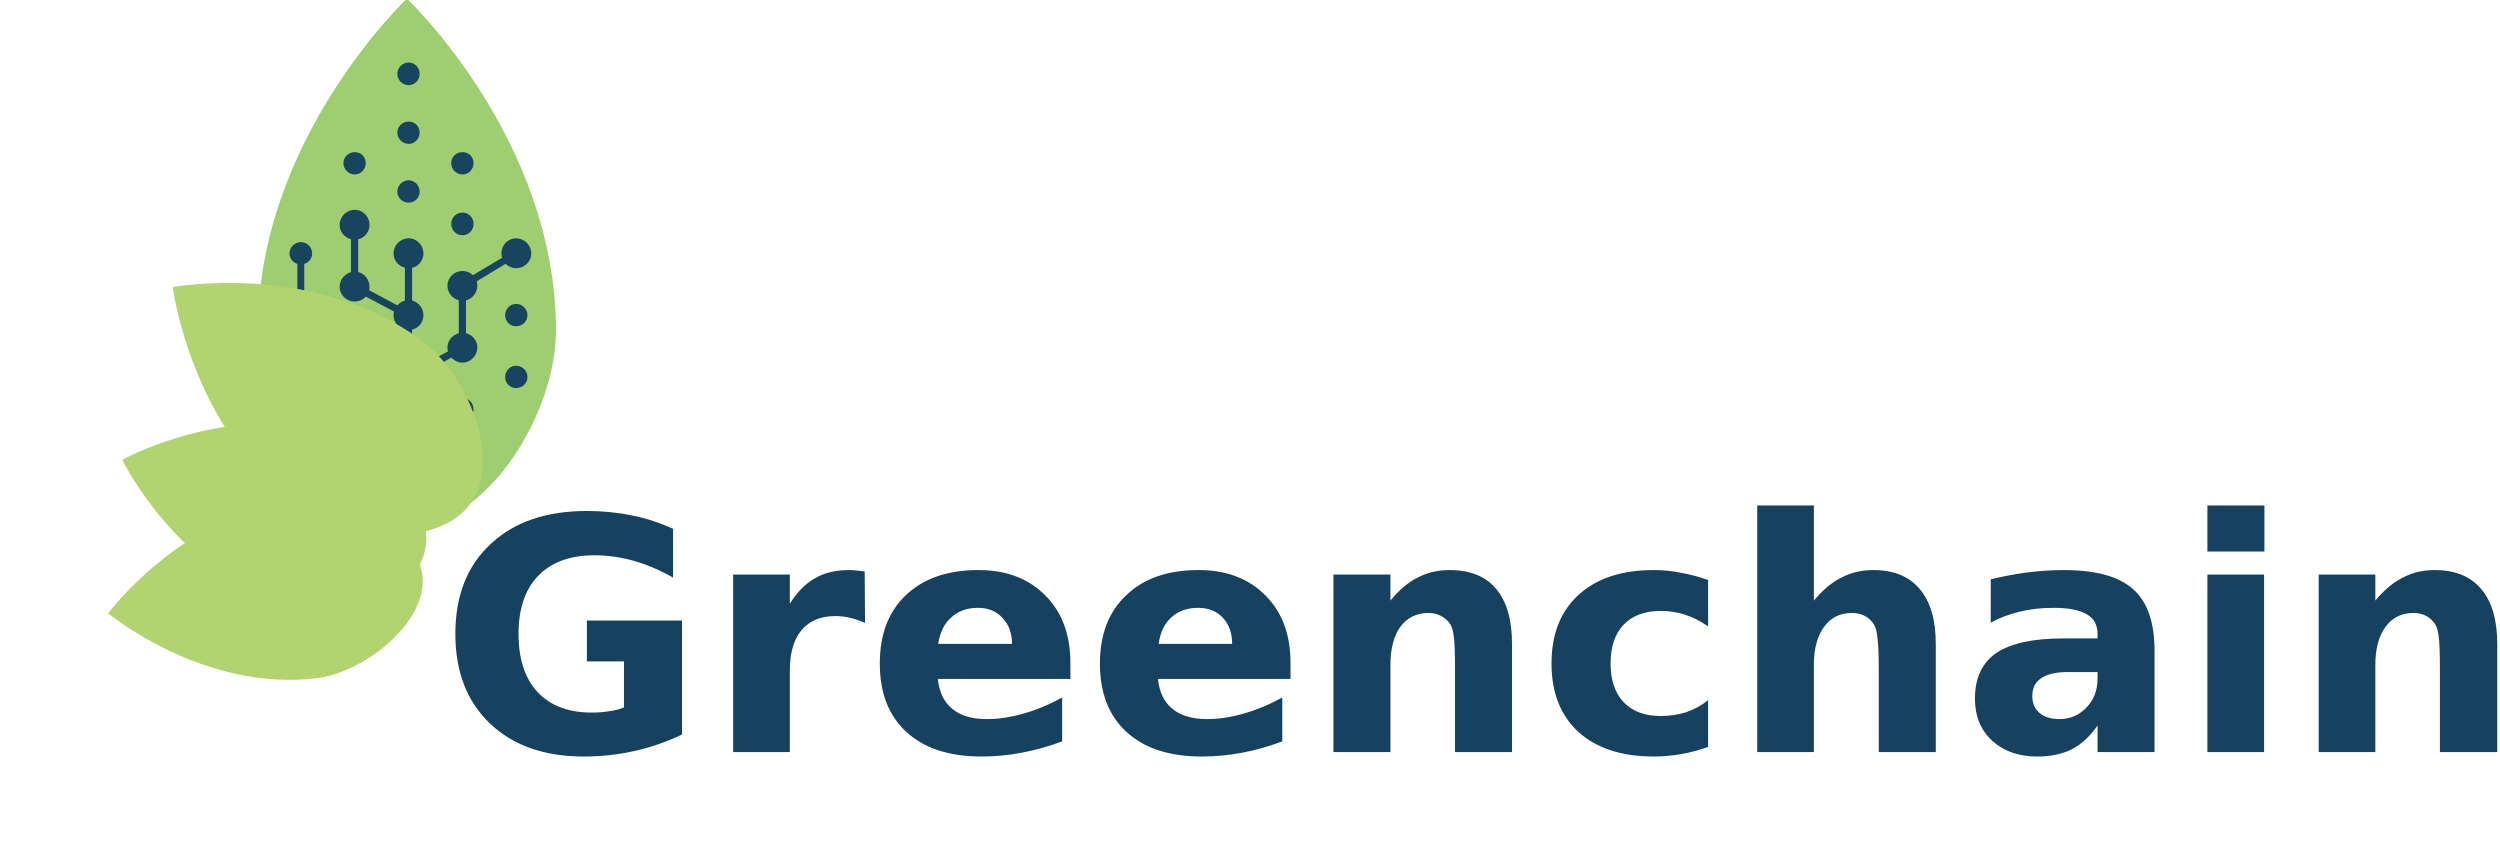<svg version="1.2" xmlns="http://www.w3.org/2000/svg" viewBox="0 0 728 245" width="728" height="245">
	<title>GREEN CHAIN LOGO</title>
	<style>
		.s0 { fill: #9ece70 } 
		.s1 { fill: #17445e } 
		.s2 { fill: #b1d470 } 
		.s3 { fill: #17425f } 
		.s4 { fill: #231f20 } 
	</style>
	<g id="Layer 1">
		<path id="&lt;Path&gt;" class="s0" d="m75.1 96.2c0 24 20.8 57.1 43.4 57.1 23.6 0 43.4-33.1 43.4-57.1 0-55.7-43.4-96.6-43.4-96.6 0 0-43.4 40.9-43.4 96.6z"/>
		<g id="&lt;Group&gt;">
			<path id="&lt;Path&gt;" class="s1" d="m87.6 70.5c1.8 0 3.3 1.5 3.3 3.3 0 1.8-1.5 3.2-3.3 3.2-1.8 0-3.3-1.4-3.3-3.2 0-1.8 1.5-3.3 3.3-3.3z"/>
			<path id="&lt;Path&gt;" class="s1" d="m103.3 79.1c2.4 0 4.3 2 4.3 4.4 0 2.4-1.9 4.3-4.3 4.3-2.4 0-4.4-1.9-4.4-4.3 0-2.4 2-4.4 4.4-4.4z"/>
			<path id="&lt;Path&gt;" class="s1" d="m103.3 116.2c1.8 0 3.2 1.5 3.2 3.3 0 1.8-1.4 3.2-3.2 3.2-1.8 0-3.3-1.4-3.3-3.2 0-1.8 1.5-3.3 3.3-3.3z"/>
			<path id="&lt;Path&gt;" class="s1" d="m103.3 44.3c1.8 0 3.2 1.4 3.2 3.2 0 1.8-1.4 3.3-3.2 3.3-1.8 0-3.3-1.5-3.3-3.3 0-1.8 1.5-3.2 3.3-3.2z"/>
			<path id="&lt;Path&gt;" class="s1" d="m119 52.5c1.8 0 3.2 1.5 3.2 3.3 0 1.8-1.4 3.2-3.2 3.2-1.8 0-3.3-1.4-3.3-3.2 0-1.8 1.5-3.3 3.3-3.3z"/>
			<path id="&lt;Path&gt;" class="s1" d="m119 35.4c1.8 0 3.2 1.4 3.2 3.2 0 1.8-1.4 3.3-3.2 3.3-1.8 0-3.3-1.5-3.3-3.3 0-1.8 1.5-3.2 3.3-3.2z"/>
			<path id="&lt;Path&gt;" class="s1" d="m119 18.2c1.8 0 3.2 1.5 3.2 3.3 0 1.8-1.4 3.3-3.2 3.3-1.8 0-3.3-1.5-3.3-3.3 0-1.8 1.5-3.3 3.3-3.3z"/>
			<path id="&lt;Path&gt;" class="s1" d="m134.7 61.9c1.8 0 3.2 1.5 3.2 3.3 0 1.8-1.4 3.3-3.2 3.3-1.9 0-3.3-1.5-3.3-3.3 0-1.8 1.4-3.3 3.3-3.3z"/>
			<path id="&lt;Path&gt;" class="s1" d="m134.7 44.3c1.8 0 3.2 1.4 3.2 3.2 0 1.8-1.4 3.3-3.2 3.3-1.9 0-3.3-1.5-3.3-3.3 0-1.8 1.4-3.2 3.3-3.2z"/>
			<path id="&lt;Path&gt;" class="s1" d="m134.7 115.9c1.8 0 3.2 1.5 3.2 3.3 0 1.8-1.4 3.3-3.2 3.3-1.9 0-3.3-1.5-3.3-3.3 0-1.8 1.4-3.3 3.3-3.3z"/>
			<path id="&lt;Path&gt;" class="s1" d="m150.3 88.5c1.8 0 3.3 1.5 3.3 3.3 0 1.8-1.5 3.2-3.3 3.2-1.8 0-3.2-1.4-3.2-3.2 0-1.8 1.4-3.3 3.2-3.3z"/>
			<path id="&lt;Path&gt;" class="s1" d="m150.3 106.5c1.8 0 3.3 1.5 3.3 3.3 0 1.8-1.5 3.2-3.3 3.2-1.8 0-3.2-1.4-3.2-3.2 0-1.8 1.4-3.3 3.2-3.3z"/>
			<path id="&lt;Path&gt;" class="s1" d="m117.9 143.5v-33.1l-14.6-7.8-15.2 8.1-1-1.8 14.1-7.5-14.6-9.1v-18.5h2v17.4l15.2 9.4 14.1 7.5v-15.7l-15.7-8.3v-18.6h2.1v17.3l13.6 7.3v-16.3h2.1v34.2l13.6-7.4v-17.4h1.1l-0.6-0.9 15.7-9.4 1.1 1.7-15.2 9.2v18l-15.7 8.6v33.1z"/>
			<path id="&lt;Path&gt;" class="s1" d="m119 69.4c2.4 0 4.3 2 4.3 4.4 0 2.4-1.9 4.3-4.3 4.3-2.4 0-4.4-1.9-4.4-4.3 0-2.4 2-4.4 4.4-4.4z"/>
			<path id="&lt;Path&gt;" class="s1" d="m119 87.4c2.4 0 4.3 2 4.3 4.4 0 2.4-1.9 4.3-4.3 4.3-2.4 0-4.4-1.9-4.4-4.3 0-2.4 2-4.4 4.4-4.4z"/>
			<path id="&lt;Path&gt;" class="s1" d="m134.7 96.9c2.3 0 4.3 1.9 4.3 4.3 0 2.4-2 4.4-4.3 4.4-2.4 0-4.4-2-4.4-4.4 0-2.4 2-4.3 4.4-4.3z"/>
			<path id="&lt;Path&gt;" class="s1" d="m119 105.4c2.4 0 4.3 2 4.3 4.4 0 2.4-1.9 4.3-4.3 4.3-2.4 0-4.4-1.9-4.4-4.3 0-2.4 2-4.4 4.4-4.4z"/>
			<path id="&lt;Path&gt;" class="s1" d="m119 123.4c2.4 0 4.3 2 4.3 4.4 0 2.4-1.9 4.3-4.3 4.3-2.4 0-4.4-1.9-4.4-4.3 0-2.4 2-4.4 4.4-4.4z"/>
			<path id="&lt;Path&gt;" class="s1" d="m119 140.8c2.4 0 4.3 2 4.3 4.4 0 2.4-1.9 4.3-4.3 4.3-2.4 0-4.4-1.9-4.4-4.3 0-2.4 2-4.4 4.4-4.4z"/>
			<path id="&lt;Path&gt;" class="s1" d="m134.7 78.9c2.3 0 4.3 1.9 4.3 4.3 0 2.4-2 4.4-4.3 4.4-2.4 0-4.4-2-4.4-4.4 0-2.4 2-4.3 4.4-4.3z"/>
			<path id="&lt;Path&gt;" class="s1" d="m103.3 61.1c2.4 0 4.3 2 4.3 4.4 0 2.4-1.9 4.3-4.3 4.3-2.4 0-4.4-1.9-4.4-4.3 0-2.4 2-4.4 4.4-4.4z"/>
			<path id="&lt;Path&gt;" class="s1" d="m87.6 87.4c2.4 0 4.3 2 4.3 4.4 0 2.4-1.9 4.3-4.3 4.3-2.4 0-4.4-1.9-4.4-4.3 0-2.4 2-4.4 4.4-4.4z"/>
			<path id="&lt;Path&gt;" class="s1" d="m150.3 69.4c2.4 0 4.4 2 4.4 4.4 0 2.4-2 4.3-4.4 4.3-2.4 0-4.3-1.9-4.3-4.3 0-2.4 1.9-4.4 4.3-4.4z"/>
			<path id="&lt;Path&gt;" class="s1" d="m103.3 97.1c2.4 0 4.3 2 4.3 4.4 0 2.4-1.9 4.3-4.3 4.3-2.4 0-4.4-1.9-4.4-4.3 0-2.4 2-4.4 4.4-4.4z"/>
			<path id="&lt;Path&gt;" class="s1" d="m87.6 105.4c2.4 0 4.3 2 4.3 4.4 0 2.4-1.9 4.3-4.3 4.3-2.4 0-4.4-1.9-4.4-4.3 0-2.4 2-4.4 4.4-4.4z"/>
		</g>
		<g id="&lt;Group&gt;" style="mix-blend-mode: multiply">
			<path id="&lt;Path&gt;" class="s2" d="m86.8 147.8c13.5 9.9 40.6 11.8 50-0.9 9.7-13.3-0.8-38-14.2-47.9-31.4-23-72.3-15.4-72.3-15.4 0 0 5.2 41.2 36.5 64.2z"/>
		</g>
		<g id="&lt;Group&gt;" style="mix-blend-mode: multiply">
			<path id="&lt;Path&gt;" class="s2" d="m83 176.1c13.7 4.3 36.4-1.5 40.4-14.5 4.3-13.5-11-30.8-24.7-35.1-31.9-10-63.1 7.4-63.1 7.4 0 0 15.6 32.2 47.4 42.2z"/>
		</g>
		<g id="&lt;Group&gt;" style="mix-blend-mode: multiply">
			<path id="&lt;Path&gt;" class="s2" d="m92.2 197.5c14.3-1.8 32.4-16.5 30.8-30-1.7-14-22.8-23.4-37.1-21.7-33.2 4.1-54.4 32.8-54.4 32.8 0 0 27.5 22.9 60.7 18.9z"/>
		</g>
		<path id="Greenchain
" class="s3" aria-label="Greenchain"  d="m198.6 180.7v33.2q-6.7 3.2-13.9 4.8-7.1 1.6-14.7 1.6-17.2 0-27.3-9.6-10.1-9.6-10.1-26.1 0-16.7 10.3-26.2 10.2-9.6 28-9.6 6.9 0 13.2 1.3 6.3 1.3 11.9 3.9v14.2q-5.8-3.3-11.5-4.9-5.7-1.6-11.4-1.6-10.6 0-16.4 6-5.7 5.9-5.7 16.9 0 10.9 5.5 16.9 5.6 6 15.8 6 2.8 0 5.1-0.4 2.4-0.3 4.3-1.1v-13.4h-10.8v-11.9zm53.2-14.3l0.1 15q-2.2-1-4.4-1.5-2.1-0.5-4.3-0.5-6.3 0-9.8 4.1-3.4 4.1-3.4 11.7v23.8h-16.5v-51.7h16.5v8.5q3.2-5.1 7.3-7.4 4.1-2.4 9.9-2.4 0.8 0 1.8 0.1 1 0.1 2.8 0.3zm59.9 26.6v4.7h-38.6q0.6 5.8 4.2 8.7 3.6 3 10 3 5.2 0 10.7-1.6 5.5-1.5 11.3-4.7v12.8q-5.9 2.2-11.8 3.3-5.8 1.1-11.7 1.1-14 0-21.8-7.1-7.8-7.1-7.8-20 0-12.7 7.6-19.9 7.7-7.3 21.1-7.3 12.2 0 19.5 7.4 7.3 7.3 7.3 19.6zm-38.5-5.5h21.5q0-4.7-2.8-7.6-2.7-2.9-7.1-2.9-4.8 0-7.8 2.8-3 2.6-3.8 7.7zm102.6 5.5v4.7h-38.6q0.6 5.8 4.2 8.7 3.6 3 10.1 3 5.2 0 10.6-1.6 5.5-1.5 11.3-4.7v12.8q-5.9 2.2-11.7 3.3-5.9 1.1-11.8 1.1-14 0-21.8-7.1-7.8-7.1-7.8-20 0-12.7 7.7-19.9 7.6-7.3 21-7.3 12.2 0 19.5 7.4 7.3 7.3 7.3 19.6zm-38.4-5.5h21.4q0-4.7-2.7-7.6-2.7-2.9-7.2-2.9-4.8 0-7.8 2.8-3 2.6-3.7 7.7zm102.9 0v31.5h-16.6v-5.1-19q0-6.7-0.3-9.2-0.3-2.6-1-3.8-1-1.6-2.7-2.5-1.6-0.9-3.7-0.9-5.2 0-8.2 4-2.9 4-2.9 11.1v25.4h-16.6v-51.7h16.6v7.6q3.7-4.6 7.9-6.7 4.2-2.2 9.3-2.2 9 0 13.6 5.5 4.6 5.5 4.6 16zm57.1-18.6v13.5q-3.3-2.3-6.7-3.4-3.4-1.1-7.1-1.1-6.9 0-10.8 4-3.8 4-3.8 11.3 0 7.2 3.8 11.3 3.9 4 10.8 4 3.9 0 7.4-1.1 3.5-1.2 6.4-3.5v13.6q-3.8 1.4-7.9 2.1-3.9 0.7-7.9 0.7-14 0-21.9-7.1-7.9-7.2-7.9-20 0-12.8 7.9-20 7.9-7.2 21.9-7.2 4 0 7.9 0.8 4 0.7 7.9 2.1zm66.3 18.6v31.5h-16.6v-5.1-18.9q0-6.8-0.4-9.3-0.2-2.6-1-3.8-0.9-1.6-2.6-2.5-1.7-0.9-3.8-0.9-5.2 0-8.1 4-3 4-3 11.1v25.4h-16.5v-71.8h16.5v27.7q3.8-4.6 8-6.7 4.2-2.2 9.3-2.2 8.9 0 13.5 5.5 4.7 5.5 4.7 16zm47.1 8.2h-8.6q-5.2 0-7.8 1.8-2.6 1.7-2.6 5.2 0 3.1 2.1 4.9 2.1 1.8 5.8 1.8 4.7 0 7.9-3.4 3.2-3.3 3.2-8.4zm16.6-6.2v29.5h-16.6v-7.7q-3.3 4.7-7.5 6.9-4.2 2.1-10.1 2.1-8 0-13.1-4.6-5-4.7-5-12.2 0-9.1 6.3-13.4 6.3-4.2 19.6-4.2h9.8v-1.3q0-3.9-3.1-5.7-3.1-1.9-9.7-1.9-5.3 0-9.8 1.1-4.6 1.1-8.5 3.2v-12.6q5.3-1.3 10.6-2 5.4-0.7 10.7-0.7 14 0 20.2 5.6 6.2 5.5 6.2 17.9zm15.4 29.5v-51.7h16.5v51.7zm0-58.4v-13.4h16.6v13.4zm84.4 26.9v31.5h-16.7v-5.1-19q0-6.7-0.3-9.2-0.3-2.6-1-3.8-1-1.6-2.6-2.5-1.7-0.9-3.8-0.9-5.2 0-8.1 4-3 4-3 11.1v25.4h-16.5v-51.7h16.5v7.6q3.8-4.6 8-6.7 4.2-2.2 9.2-2.2 9 0 13.6 5.5 4.7 5.5 4.7 16z"/>
		<path id="&lt;Path&gt;" class="s4" d="m0.5 63.3v179.8"/>
	</g>
</svg>